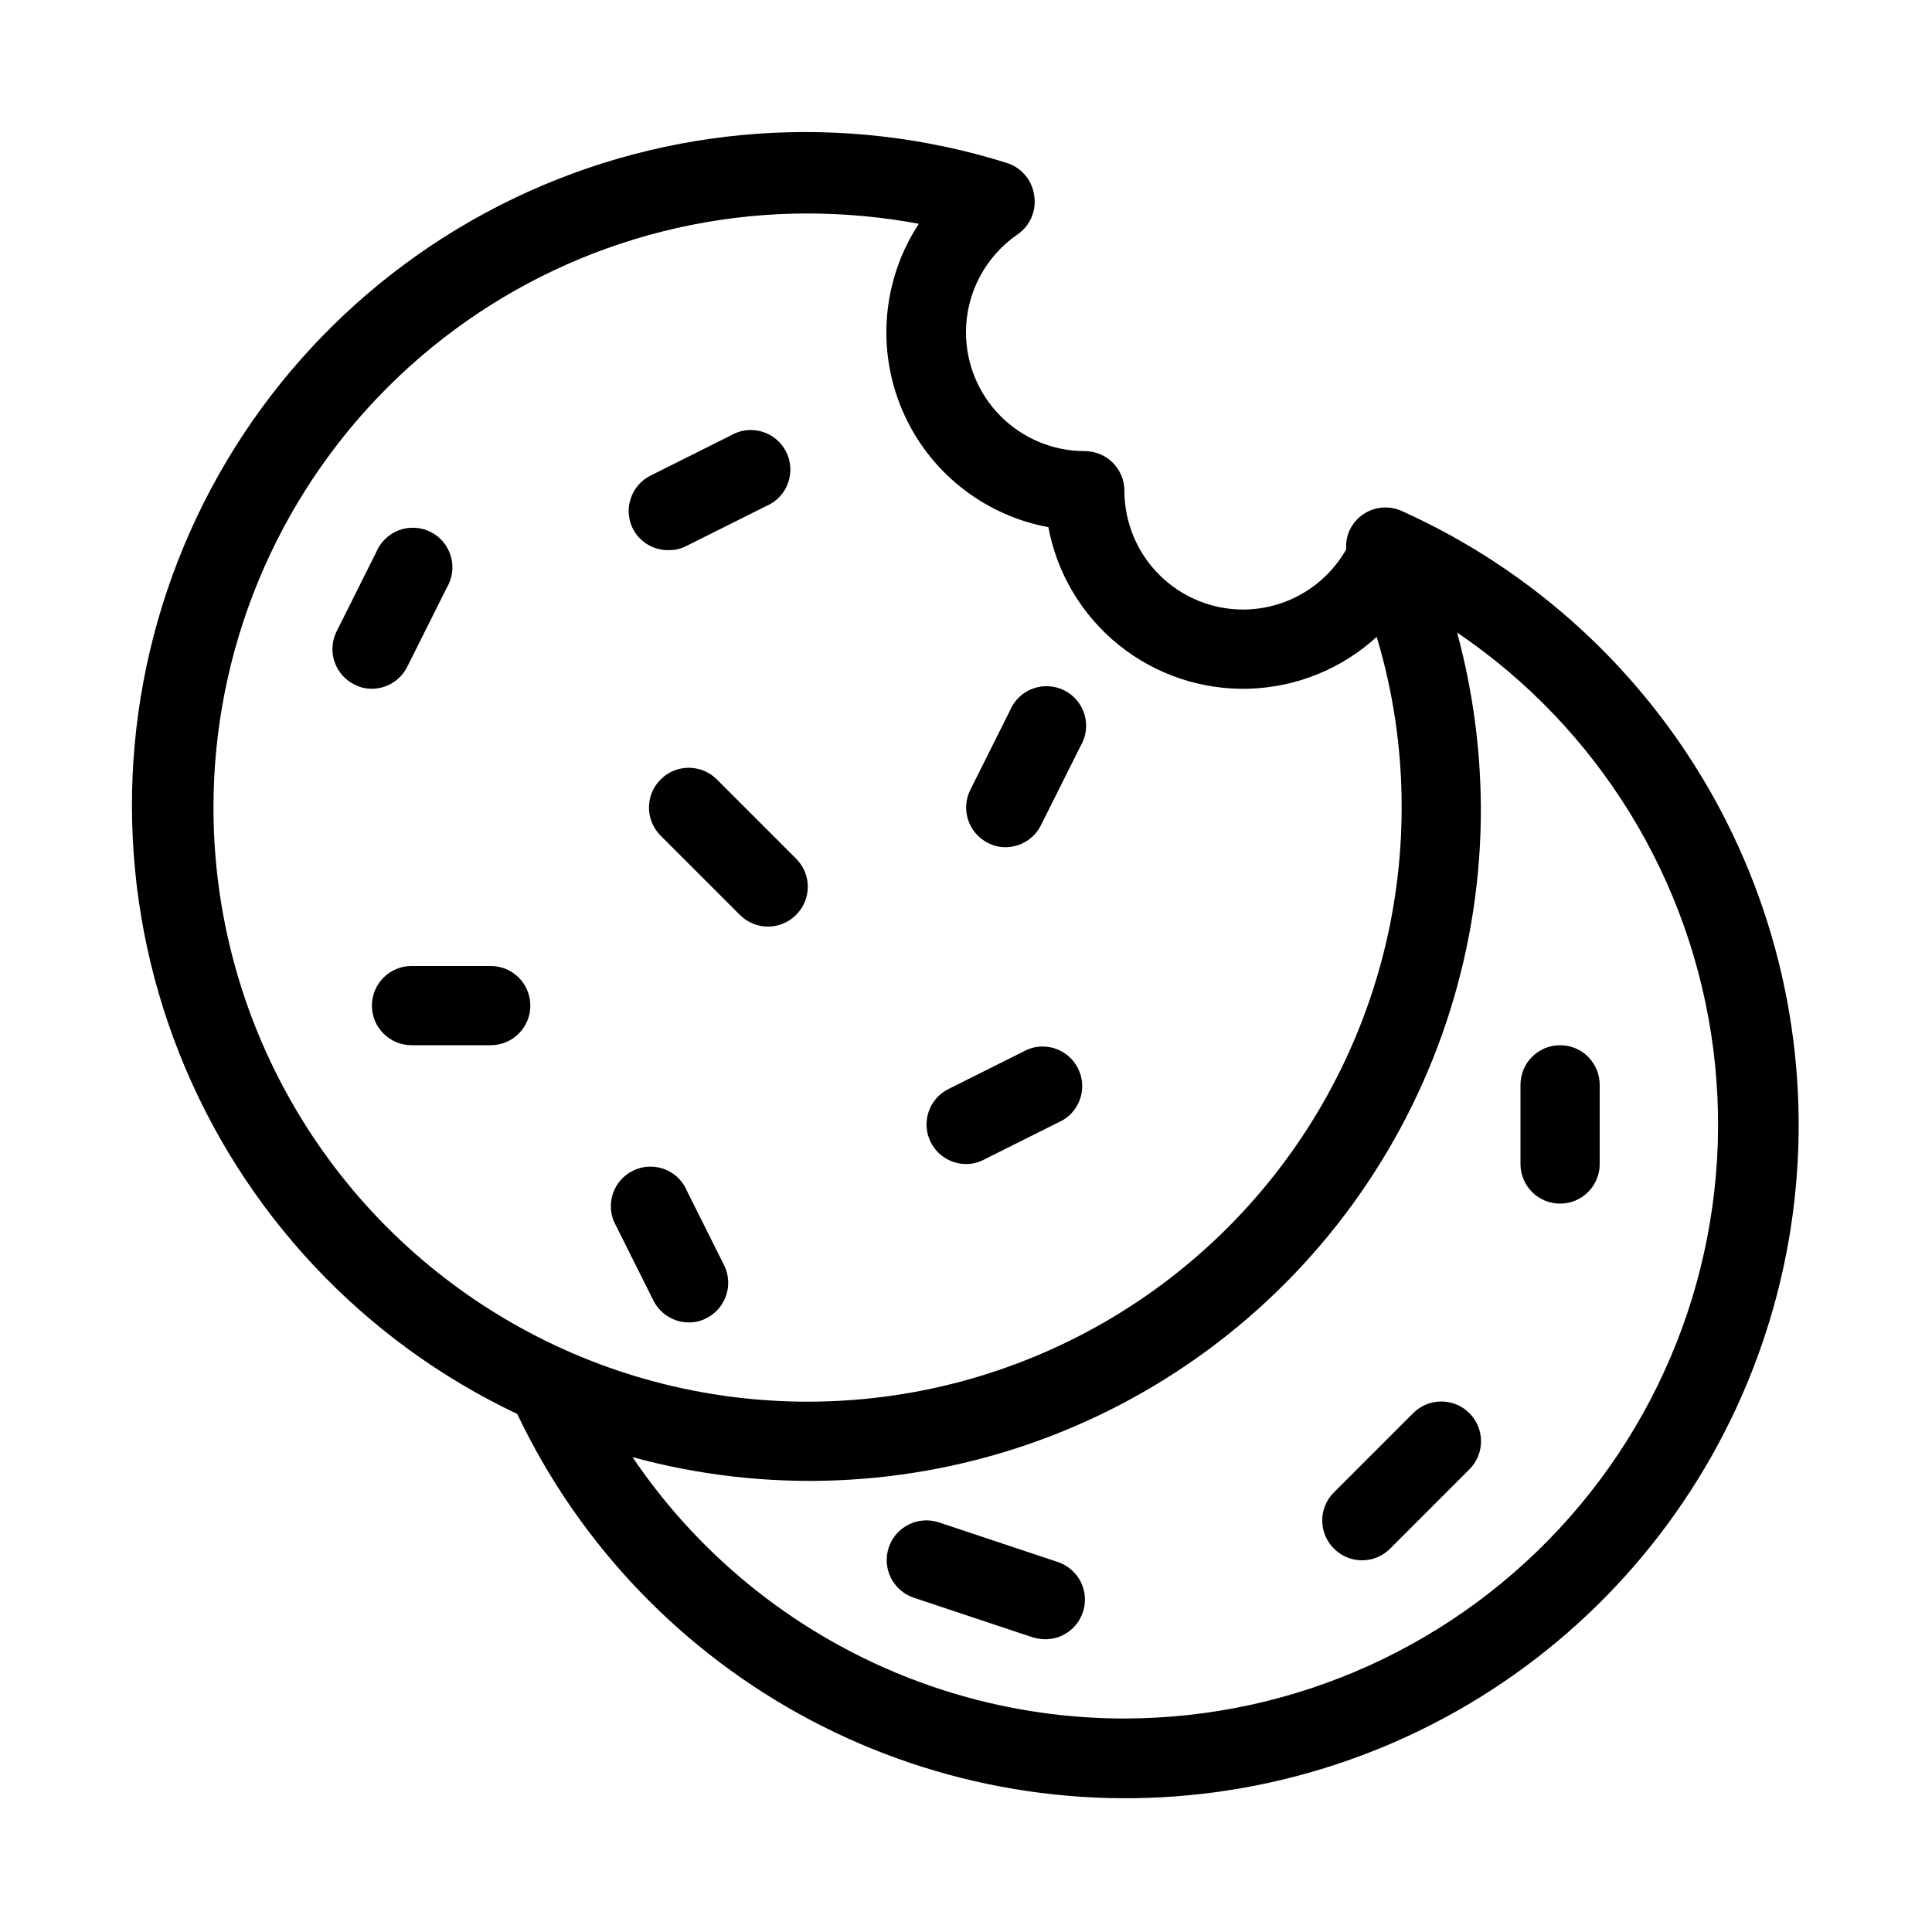 <?xml version="1.0" encoding="UTF-8"?>
<!-- Uploaded to: SVG Repo, www.svgrepo.com, Generator: SVG Repo Mixer Tools -->
<svg fill="#000000" width="800px" height="800px" version="1.1" viewBox="144 144 512 512" xmlns="http://www.w3.org/2000/svg">
 <g>
  <path d="m515.45 279.4c-5.273-2.363-11.469-0.02-13.852 5.25-0.676 1.551-0.965 3.242-0.84 4.934-2.738 4.828-6.707 8.848-11.5 11.648s-10.238 4.285-15.789 4.305c-8.352 0-16.363-3.32-22.266-9.223-5.906-5.906-9.223-13.914-9.223-22.266 0-2.785-1.109-5.453-3.074-7.422-1.969-1.969-4.641-3.074-7.422-3.074-8.352 0-16.363-3.316-22.266-9.223-5.906-5.906-9.223-13.914-9.223-22.266 0.004-10.359 5.106-20.055 13.645-25.926 3.402-2.328 5.129-6.434 4.406-10.496-0.598-4.016-3.457-7.328-7.348-8.5-43.117-13.5-89.754-10.133-130.49 9.414-40.738 19.547-72.543 53.82-88.992 95.902-16.453 42.082-16.328 88.836 0.352 130.83 16.676 41.992 48.664 76.094 89.504 95.422 16.508 34.734 43.789 63.203 77.789 81.168 34 17.969 72.891 24.469 110.89 18.539 37.992-5.93 73.055-23.973 99.961-51.445s44.219-62.902 49.355-101.01c5.137-38.109-2.176-76.859-20.844-110.48-18.672-33.617-47.703-60.301-82.773-76.082zm-314.88 78.617c0-41.758 16.586-81.801 46.113-111.33s69.57-46.113 111.33-46.113c9.895 0.008 19.766 0.922 29.492 2.731-9.645 14.691-11.293 33.234-4.391 49.398 6.898 16.164 21.434 27.801 38.715 31 2.301 12.32 8.938 23.41 18.711 31.262 9.77 7.852 22.027 11.945 34.555 11.547 12.527-0.402 24.496-5.273 33.746-13.734 4.414 14.672 6.644 29.914 6.609 45.238 0 56.246-30.008 108.22-78.719 136.35-48.711 28.121-108.73 28.121-157.44 0-48.711-28.125-78.719-80.102-78.719-136.35zm241.41 241.41c-52.258-0.023-101.1-25.977-130.36-69.273 35.375 9.672 72.875 8.176 107.37-4.285 34.488-12.461 64.285-35.273 85.312-65.32 21.027-30.047 32.254-65.855 32.145-102.53-0.082-15.672-2.199-31.266-6.297-46.395 37.438 25.352 62.164 65.574 67.891 110.42 5.727 44.848-8.102 89.992-37.965 123.93-29.863 33.945-72.879 53.414-118.09 53.445z"/>
  <path d="m274.05 400h-20.992c-5.797 0-10.496 4.699-10.496 10.496s4.699 10.496 10.496 10.496h20.992c5.797 0 10.496-4.699 10.496-10.496s-4.699-10.496-10.496-10.496z"/>
  <path d="m400 452.48c1.645 0.02 3.269-0.379 4.723-1.156l20.992-10.496c4.711-2.836 6.434-8.824 3.953-13.73s-8.324-7.066-13.402-4.953l-20.992 10.496c-5.144 2.621-7.207 8.906-4.617 14.066 1.781 3.527 5.391 5.758 9.344 5.773z"/>
  <path d="m321.28 289.79c1.648 0.02 3.273-0.375 4.723-1.152l20.992-10.496c2.695-1.121 4.801-3.316 5.812-6.051 1.012-2.738 0.836-5.773-0.48-8.375-1.316-2.606-3.656-4.543-6.461-5.352-2.805-0.809-5.816-0.41-8.316 1.094l-20.992 10.496c-2.613 1.254-4.59 3.531-5.465 6.297-0.875 2.762-0.57 5.762 0.848 8.293 1.918 3.324 5.5 5.34 9.34 5.246z"/>
  <path d="m354.97 371.55-20.992-20.992c-4.113-4.117-10.785-4.117-14.902 0-4.117 4.117-4.117 10.789 0 14.902l20.992 20.992c1.969 1.988 4.652 3.106 7.453 3.106 2.797 0 5.481-1.117 7.449-3.106 1.988-1.969 3.106-4.652 3.106-7.449 0-2.801-1.117-5.484-3.106-7.453z"/>
  <path d="m325.37 458.25c-2.832-4.711-8.824-6.434-13.73-3.953s-7.066 8.324-4.953 13.402l10.496 20.992c1.781 3.527 5.391 5.758 9.344 5.769 1.645 0.023 3.269-0.375 4.723-1.152 5.144-2.621 7.211-8.906 4.617-14.066z"/>
  <path d="m251.9 320.75 10.496-20.992c1.504-2.5 1.902-5.516 1.094-8.316-0.809-2.805-2.746-5.144-5.352-6.461-2.602-1.316-5.637-1.492-8.375-0.48-2.734 1.012-4.926 3.117-6.051 5.812l-10.496 20.992c-2.59 5.16-0.527 11.445 4.621 14.062 1.449 0.777 3.074 1.176 4.723 1.156 3.953-0.012 7.562-2.246 9.34-5.773z"/>
  <path d="m405.77 367.36c1.453 0.777 3.078 1.176 4.727 1.156 3.949-0.012 7.562-2.246 9.34-5.773l10.496-20.992c1.504-2.5 1.898-5.516 1.094-8.316-0.809-2.805-2.746-5.144-5.352-6.461-2.602-1.316-5.637-1.492-8.375-0.48-2.734 1.012-4.93 3.117-6.051 5.812l-10.496 20.992c-2.59 5.16-0.527 11.441 4.617 14.062z"/>
  <path d="m518.5 518.5-20.992 20.992c-1.988 1.969-3.106 4.652-3.106 7.449 0 2.801 1.117 5.484 3.106 7.453 1.969 1.988 4.652 3.106 7.449 3.106 2.801 0 5.484-1.117 7.453-3.106l20.992-20.992c4.117-4.113 4.117-10.789 0-14.902-4.113-4.117-10.789-4.117-14.902 0z"/>
  <path d="m557.44 420.99c-5.797 0-10.496 4.699-10.496 10.496v20.992c0 5.797 4.699 10.496 10.496 10.496s10.496-4.699 10.496-10.496v-20.992c0-2.785-1.105-5.457-3.074-7.422-1.969-1.969-4.637-3.074-7.422-3.074z"/>
  <path d="m424.35 557.96-31.488-10.496c-5.504-1.855-11.473 1.105-13.328 6.613-1.855 5.504 1.105 11.473 6.613 13.328l31.488 10.496c1.09 0.32 2.219 0.496 3.359 0.523 4.512 0.012 8.527-2.859 9.969-7.137 0.898-2.644 0.707-5.535-0.535-8.039-1.242-2.5-3.43-4.406-6.078-5.289z"/>
 </g>
</svg>